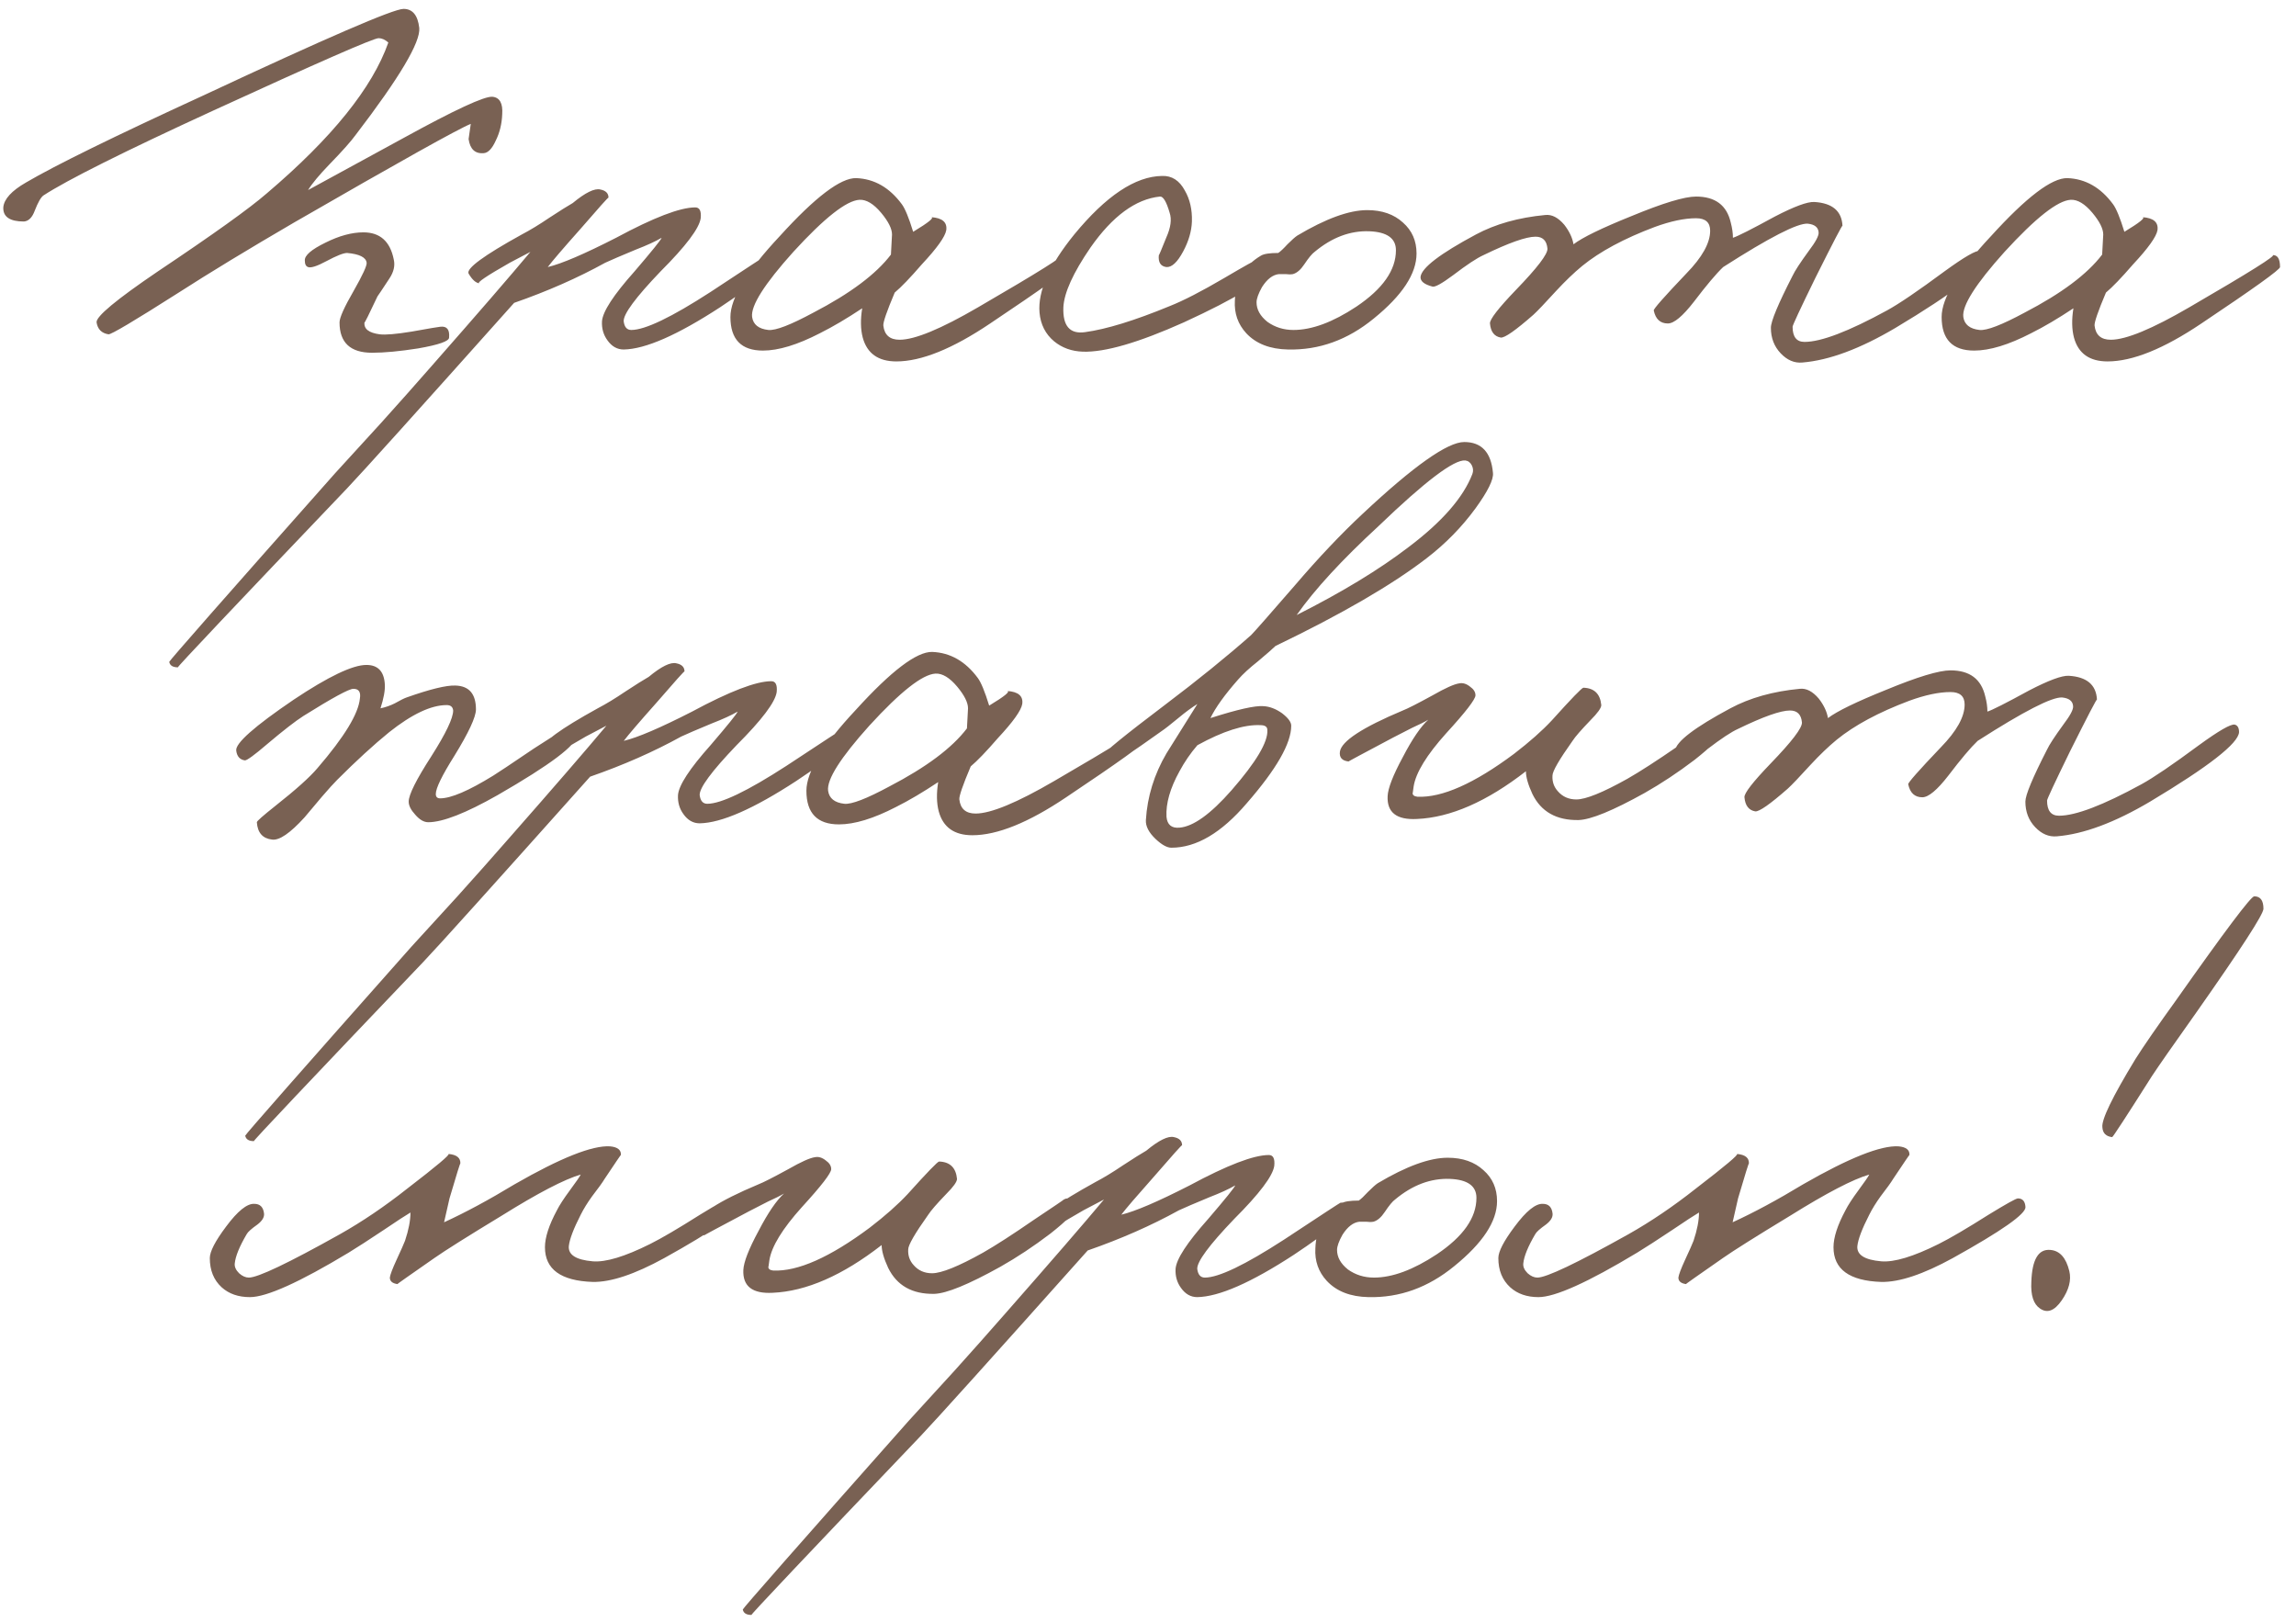<?xml version="1.0" encoding="UTF-8"?> <svg xmlns="http://www.w3.org/2000/svg" width="126" height="89" viewBox="0 0 126 89" fill="none"> <path d="M24.645 18.524C24.645 18.722 24.079 18.921 22.948 19.119C21.936 19.278 21.093 19.357 20.419 19.357C19.228 19.357 18.633 18.802 18.633 17.691C18.633 17.433 18.891 16.857 19.407 15.964C19.903 15.091 20.141 14.575 20.121 14.417C20.081 14.119 19.724 13.941 19.049 13.881C18.851 13.881 18.474 14.03 17.919 14.327C17.403 14.605 17.065 14.714 16.907 14.655C16.788 14.615 16.728 14.496 16.728 14.298C16.708 14.02 17.085 13.693 17.859 13.316C18.613 12.939 19.307 12.75 19.942 12.75C20.855 12.75 21.411 13.246 21.609 14.238C21.688 14.575 21.609 14.923 21.371 15.28C20.954 15.915 20.736 16.242 20.716 16.262C20.24 17.274 20.002 17.75 20.002 17.691C19.962 18.048 20.24 18.266 20.835 18.345C21.153 18.385 21.738 18.335 22.591 18.196C23.583 18.018 24.109 17.929 24.169 17.929C24.526 17.889 24.684 18.087 24.645 18.524ZM27.561 6.262C27.541 6.798 27.422 7.284 27.204 7.72C27.006 8.157 26.788 8.385 26.549 8.405C26.073 8.445 25.796 8.187 25.716 7.631L25.835 6.798C25.18 7.056 21.946 8.861 16.133 12.214C13.613 13.683 11.49 14.972 9.764 16.083C7.363 17.611 6.093 18.365 5.954 18.345C5.577 18.286 5.359 18.067 5.3 17.691C5.26 17.373 6.381 16.441 8.663 14.893C11.718 12.849 13.712 11.421 14.645 10.607C18.216 7.572 20.438 4.814 21.311 2.334C21.133 2.175 20.954 2.095 20.776 2.095C20.498 2.095 17.462 3.425 11.669 6.083C6.788 8.326 3.693 9.873 2.383 10.726C2.244 10.825 2.085 11.103 1.907 11.56C1.768 11.937 1.57 12.135 1.312 12.155C0.538 12.155 0.161 11.897 0.181 11.381C0.22 10.925 0.637 10.468 1.431 10.012C3.018 9.079 6.252 7.492 11.133 5.25C17.919 2.076 21.589 0.488 22.145 0.488C22.641 0.488 22.928 0.836 23.008 1.53C23.087 2.304 21.927 4.258 19.526 7.393C19.268 7.75 18.792 8.286 18.097 9C17.522 9.595 17.125 10.072 16.907 10.429L22.145 7.572C24.962 6.024 26.589 5.27 27.026 5.31C27.422 5.349 27.601 5.667 27.561 6.262ZM42.56 14.238C42.54 14.655 41.528 15.528 39.524 16.857C37.183 18.385 35.417 19.159 34.227 19.179C33.87 19.179 33.572 19.01 33.334 18.673C33.116 18.375 33.016 18.028 33.036 17.631C33.076 17.095 33.671 16.183 34.822 14.893C35.774 13.782 36.27 13.167 36.31 13.048C35.973 13.246 35.497 13.464 34.882 13.702C34.068 14.04 33.513 14.278 33.215 14.417C31.707 15.25 30.04 15.984 28.215 16.619C22.917 22.552 19.862 25.944 19.048 26.797C12.798 33.345 9.703 36.619 9.763 36.619C9.485 36.619 9.326 36.52 9.287 36.321C9.287 36.262 12.322 32.809 18.394 25.964L20.923 23.196C21.836 22.184 22.779 21.123 23.751 20.012C26.211 17.214 27.997 15.151 29.108 13.822L27.977 14.417C26.687 15.151 26.132 15.528 26.31 15.548C26.112 15.528 25.913 15.349 25.715 15.012C25.576 14.734 26.548 14.02 28.632 12.869C29.088 12.631 29.594 12.323 30.149 11.947C30.725 11.569 31.151 11.302 31.429 11.143C32.124 10.568 32.63 10.32 32.947 10.399C33.245 10.458 33.393 10.607 33.393 10.845C33.393 10.806 32.877 11.381 31.846 12.572C30.893 13.643 30.298 14.337 30.06 14.655C30.814 14.476 32.064 13.941 33.81 13.048C35.873 11.937 37.322 11.381 38.155 11.381C38.393 11.381 38.493 11.579 38.453 11.976C38.373 12.532 37.639 13.504 36.251 14.893C34.882 16.322 34.207 17.234 34.227 17.631C34.266 17.948 34.405 18.107 34.643 18.107C35.397 18.107 36.846 17.413 38.989 16.024C41.032 14.675 42.064 14 42.084 14C42.401 13.96 42.56 14.04 42.56 14.238ZM58.655 14.655C58.655 14.794 57.216 15.825 54.339 17.75C52.276 19.139 50.559 19.833 49.191 19.833C48.199 19.833 47.583 19.397 47.345 18.524C47.226 18.067 47.216 17.532 47.316 16.917C46.482 17.472 45.708 17.929 44.994 18.286C43.764 18.921 42.722 19.238 41.869 19.238C40.679 19.238 40.084 18.623 40.084 17.393C40.084 16.361 40.986 14.883 42.792 12.958C44.736 10.816 46.135 9.754 46.988 9.774C47.98 9.814 48.813 10.29 49.488 11.203C49.667 11.441 49.875 11.947 50.113 12.72C50.966 12.204 51.294 11.937 51.095 11.917C51.71 11.956 51.988 12.194 51.929 12.631C51.869 12.988 51.423 13.613 50.589 14.506C49.954 15.24 49.458 15.756 49.101 16.054C48.665 17.085 48.456 17.691 48.476 17.869C48.536 18.385 48.833 18.643 49.369 18.643C50.202 18.643 51.641 18.048 53.684 16.857C56.998 14.933 58.516 13.98 58.238 14C58.516 13.98 58.655 14.198 58.655 14.655ZM48.952 12.869C48.952 12.552 48.754 12.155 48.357 11.679C47.941 11.183 47.544 10.944 47.167 10.964C46.452 11.004 45.242 11.956 43.536 13.822C41.949 15.587 41.195 16.778 41.274 17.393C41.334 17.809 41.631 18.048 42.167 18.107C42.564 18.147 43.387 17.829 44.637 17.155C46.661 16.103 48.079 15.042 48.893 13.97L48.952 12.869ZM69.427 14.893C69.388 15.409 67.9 16.341 64.963 17.691C62.483 18.802 60.638 19.337 59.428 19.298C58.812 19.278 58.287 19.089 57.85 18.732C57.374 18.335 57.106 17.809 57.047 17.155C56.947 15.984 57.582 14.556 58.951 12.869C60.697 10.746 62.304 9.675 63.773 9.655C64.308 9.635 64.725 9.903 65.023 10.458C65.3 10.935 65.429 11.5 65.41 12.155C65.39 12.691 65.231 13.236 64.933 13.792C64.616 14.387 64.308 14.675 64.011 14.655C63.693 14.615 63.554 14.397 63.594 14C63.594 14.04 63.733 13.712 64.011 13.018C64.249 12.482 64.308 12.036 64.189 11.679C64.011 11.064 63.832 10.766 63.654 10.786C62.324 10.925 61.054 11.857 59.844 13.583C58.892 14.972 58.396 16.064 58.356 16.857C58.316 17.889 58.713 18.345 59.547 18.226C60.717 18.067 62.265 17.591 64.189 16.798C64.943 16.5 65.945 15.984 67.195 15.25C68.306 14.595 68.912 14.258 69.011 14.238C69.328 14.179 69.467 14.397 69.427 14.893ZM77.737 13.911C77.737 15.022 76.953 16.212 75.386 17.482C73.957 18.653 72.39 19.218 70.684 19.179C69.692 19.159 68.928 18.861 68.392 18.286C67.936 17.79 67.727 17.195 67.767 16.5C67.807 15.389 68.283 14.566 69.196 14.03C69.354 13.931 69.672 13.881 70.148 13.881C70.267 13.802 70.436 13.643 70.654 13.405C70.892 13.167 71.071 13.008 71.19 12.929C72.757 11.996 74.037 11.53 75.029 11.53C75.842 11.53 76.497 11.758 76.993 12.214C77.489 12.651 77.737 13.216 77.737 13.911ZM76.606 13.732C76.606 13.078 76.12 12.73 75.148 12.691C74.096 12.651 73.094 13.028 72.142 13.822C72.003 13.921 71.815 14.149 71.576 14.506C71.378 14.804 71.17 14.982 70.951 15.042C70.832 15.062 70.704 15.062 70.565 15.042H70.178C69.84 15.081 69.533 15.319 69.255 15.756C69.057 16.113 68.957 16.391 68.957 16.589C68.957 16.986 69.156 17.343 69.553 17.661C69.969 17.958 70.446 18.107 70.981 18.107C71.993 18.107 73.144 17.681 74.434 16.827C75.882 15.855 76.606 14.823 76.606 13.732ZM108.909 14.179C108.87 14.794 107.243 16.064 104.028 17.988C102.084 19.139 100.378 19.774 98.909 19.893C98.473 19.933 98.076 19.764 97.719 19.387C97.362 19.01 97.183 18.544 97.183 17.988C97.183 17.631 97.58 16.679 98.374 15.131C98.493 14.873 98.79 14.417 99.267 13.762C99.644 13.266 99.822 12.929 99.802 12.75C99.782 12.472 99.584 12.314 99.207 12.274C98.651 12.234 97.104 13.028 94.564 14.655C94.187 15.012 93.652 15.647 92.957 16.56C92.342 17.353 91.866 17.75 91.529 17.75C91.112 17.75 90.854 17.512 90.755 17.036C90.735 16.956 91.33 16.282 92.54 15.012C93.413 14.119 93.85 13.335 93.85 12.661C93.85 12.204 93.592 11.976 93.076 11.976C92.441 11.976 91.687 12.135 90.814 12.453C89.128 13.087 87.799 13.802 86.826 14.595C86.37 14.972 85.894 15.429 85.398 15.964C84.783 16.639 84.366 17.075 84.148 17.274C83.175 18.127 82.58 18.544 82.362 18.524C82.005 18.464 81.806 18.206 81.767 17.75C81.747 17.532 82.223 16.917 83.195 15.905C84.366 14.694 84.941 13.941 84.921 13.643C84.882 13.206 84.664 12.988 84.267 12.988C83.751 12.988 82.799 13.325 81.41 14C81.052 14.159 80.497 14.526 79.743 15.101C79.128 15.558 78.751 15.766 78.612 15.726C78.156 15.607 77.938 15.429 77.957 15.191C78.017 14.694 79.029 13.921 80.993 12.869C82.064 12.294 83.334 11.937 84.802 11.798C85.16 11.758 85.507 11.937 85.844 12.333C86.122 12.691 86.291 13.048 86.35 13.405C86.846 13.028 87.908 12.512 89.535 11.857C91.261 11.143 92.441 10.786 93.076 10.786C94.128 10.786 94.763 11.262 94.981 12.214C95.06 12.512 95.1 12.79 95.1 13.048C95.358 12.968 96.122 12.581 97.392 11.887C98.463 11.331 99.187 11.064 99.564 11.083C100.556 11.143 101.072 11.579 101.112 12.393C101.112 12.314 100.616 13.266 99.624 15.25C98.79 16.956 98.374 17.849 98.374 17.929C98.374 18.484 98.592 18.762 99.028 18.762C99.941 18.762 101.449 18.186 103.552 17.036C104.207 16.679 105.259 15.964 106.707 14.893C107.798 14.099 108.453 13.722 108.671 13.762C108.83 13.802 108.909 13.941 108.909 14.179ZM125.124 14.655C125.124 14.794 123.686 15.825 120.809 17.75C118.745 19.139 117.029 19.833 115.66 19.833C114.668 19.833 114.053 19.397 113.815 18.524C113.696 18.067 113.686 17.532 113.785 16.917C112.952 17.472 112.178 17.929 111.463 18.286C110.233 18.921 109.192 19.238 108.339 19.238C107.148 19.238 106.553 18.623 106.553 17.393C106.553 16.361 107.456 14.883 109.261 12.958C111.206 10.816 112.604 9.754 113.458 9.774C114.45 9.814 115.283 10.29 115.957 11.203C116.136 11.441 116.344 11.947 116.582 12.72C117.436 12.204 117.763 11.937 117.565 11.917C118.18 11.956 118.457 12.194 118.398 12.631C118.338 12.988 117.892 13.613 117.059 14.506C116.424 15.24 115.928 15.756 115.571 16.054C115.134 17.085 114.926 17.691 114.946 17.869C115.005 18.385 115.303 18.643 115.838 18.643C116.672 18.643 118.11 18.048 120.154 16.857C123.467 14.933 124.985 13.98 124.707 14C124.985 13.98 125.124 14.198 125.124 14.655ZM115.422 12.869C115.422 12.552 115.223 12.155 114.827 11.679C114.41 11.183 114.013 10.944 113.636 10.964C112.922 11.004 111.712 11.956 110.005 13.822C108.418 15.587 107.664 16.778 107.743 17.393C107.803 17.809 108.1 18.048 108.636 18.107C109.033 18.147 109.856 17.829 111.106 17.155C113.13 16.103 114.549 15.042 115.362 13.97L115.422 12.869ZM31.654 40.357C31.654 40.873 30.206 41.964 27.309 43.631C25.563 44.623 24.293 45.119 23.5 45.119C23.262 45.119 23.023 44.98 22.785 44.702C22.547 44.444 22.428 44.206 22.428 43.988C22.428 43.611 22.845 42.778 23.678 41.488C24.472 40.238 24.869 39.405 24.869 38.988C24.849 38.79 24.73 38.691 24.512 38.691C23.658 38.691 22.607 39.187 21.357 40.179C20.504 40.873 19.551 41.746 18.5 42.798C18.321 42.976 18.043 43.284 17.666 43.72L16.714 44.851C15.92 45.724 15.325 46.131 14.928 46.071C14.412 46.012 14.135 45.694 14.095 45.119C14.095 45.059 14.432 44.762 15.107 44.226C16.238 43.333 17.012 42.639 17.428 42.143C18.897 40.437 19.67 39.167 19.75 38.333C19.809 37.976 19.69 37.798 19.393 37.798C19.154 37.798 18.242 38.294 16.654 39.286C16.218 39.564 15.553 40.079 14.661 40.833C13.966 41.429 13.559 41.726 13.44 41.726C13.162 41.687 13.004 41.508 12.964 41.191C12.905 40.794 13.956 39.861 16.119 38.393C18.023 37.123 19.353 36.488 20.107 36.488C20.742 36.488 21.079 36.845 21.119 37.56C21.139 37.877 21.059 38.314 20.881 38.869C21.158 38.81 21.416 38.72 21.654 38.601C21.972 38.423 22.19 38.314 22.309 38.274C23.599 37.818 24.492 37.599 24.988 37.619C25.742 37.639 26.119 38.075 26.119 38.929C26.119 39.345 25.722 40.199 24.928 41.488C24.254 42.56 23.916 43.254 23.916 43.571C23.916 43.73 23.996 43.809 24.154 43.809C24.75 43.809 25.722 43.393 27.071 42.56C27.27 42.441 28.014 41.944 29.303 41.072C30.434 40.337 31.039 39.96 31.119 39.941C31.476 39.901 31.654 40.04 31.654 40.357ZM46.731 40.238C46.711 40.655 45.699 41.528 43.695 42.857C41.354 44.385 39.588 45.159 38.397 45.179C38.04 45.179 37.743 45.01 37.505 44.673C37.286 44.375 37.187 44.028 37.207 43.631C37.247 43.095 37.842 42.183 38.993 40.893C39.945 39.782 40.441 39.167 40.481 39.048C40.143 39.246 39.667 39.464 39.052 39.702C38.239 40.04 37.683 40.278 37.386 40.417C35.878 41.25 34.211 41.984 32.386 42.619C27.088 48.551 24.032 51.944 23.219 52.797C16.969 59.345 13.874 62.619 13.933 62.619C13.656 62.619 13.497 62.52 13.457 62.321C13.457 62.262 16.493 58.809 22.564 51.964L25.094 49.196C26.007 48.184 26.949 47.123 27.921 46.012C30.382 43.214 32.167 41.151 33.278 39.822L32.148 40.417C30.858 41.151 30.302 41.528 30.481 41.548C30.282 41.528 30.084 41.349 29.886 41.012C29.747 40.734 30.719 40.02 32.802 38.869C33.259 38.631 33.764 38.324 34.32 37.947C34.895 37.569 35.322 37.302 35.6 37.143C36.294 36.568 36.8 36.32 37.118 36.399C37.415 36.458 37.564 36.607 37.564 36.845C37.564 36.806 37.048 37.381 36.017 38.572C35.064 39.643 34.469 40.337 34.231 40.655C34.985 40.476 36.235 39.941 37.981 39.048C40.044 37.937 41.493 37.381 42.326 37.381C42.564 37.381 42.663 37.58 42.623 37.976C42.544 38.532 41.81 39.504 40.421 40.893C39.052 42.322 38.378 43.234 38.397 43.631C38.437 43.948 38.576 44.107 38.814 44.107C39.568 44.107 41.016 43.413 43.159 42.024C45.203 40.675 46.235 40 46.255 40C46.572 39.96 46.731 40.04 46.731 40.238ZM62.825 40.655C62.825 40.794 61.387 41.825 58.51 43.75C56.447 45.139 54.73 45.833 53.361 45.833C52.369 45.833 51.754 45.397 51.516 44.524C51.397 44.068 51.387 43.532 51.486 42.917C50.653 43.472 49.879 43.929 49.165 44.286C47.935 44.921 46.893 45.238 46.04 45.238C44.849 45.238 44.254 44.623 44.254 43.393C44.254 42.361 45.157 40.883 46.962 38.958C48.907 36.816 50.306 35.754 51.159 35.774C52.151 35.814 52.984 36.29 53.659 37.203C53.837 37.441 54.046 37.947 54.284 38.72C55.137 38.205 55.464 37.937 55.266 37.917C55.881 37.956 56.159 38.194 56.099 38.631C56.04 38.988 55.593 39.613 54.76 40.506C54.125 41.24 53.629 41.756 53.272 42.054C52.835 43.085 52.627 43.691 52.647 43.869C52.706 44.385 53.004 44.643 53.54 44.643C54.373 44.643 55.812 44.048 57.855 42.857C61.169 40.933 62.687 39.98 62.409 40C62.687 39.98 62.825 40.199 62.825 40.655ZM53.123 38.869C53.123 38.552 52.925 38.155 52.528 37.679C52.111 37.183 51.714 36.944 51.337 36.964C50.623 37.004 49.413 37.956 47.706 39.822C46.119 41.587 45.365 42.778 45.445 43.393C45.504 43.809 45.802 44.048 46.337 44.107C46.734 44.147 47.558 43.829 48.808 43.155C50.831 42.103 52.25 41.042 53.064 39.97L53.123 38.869ZM81.931 25.953C81.971 26.31 81.653 26.955 80.979 27.887C80.225 28.919 79.332 29.831 78.3 30.625C76.396 32.093 73.628 33.7 69.997 35.447C69.858 35.585 69.541 35.863 69.045 36.28C68.568 36.657 68.201 36.994 67.943 37.292C67.209 38.125 66.703 38.829 66.426 39.405C67.914 38.929 68.886 38.71 69.342 38.75C69.68 38.77 70.017 38.899 70.354 39.137C70.691 39.395 70.86 39.623 70.86 39.822C70.86 40.794 70.047 42.212 68.42 44.077C67.031 45.704 65.652 46.518 64.283 46.518C64.045 46.518 63.757 46.359 63.42 46.042C63.043 45.684 62.864 45.337 62.884 45C62.963 43.71 63.34 42.49 64.015 41.339L65.711 38.631C65.394 38.829 65.056 39.078 64.699 39.375C64.243 39.752 63.926 40 63.747 40.119C62.08 41.31 61.168 41.915 61.009 41.935C60.791 41.974 60.642 41.806 60.562 41.429C60.543 41.31 61.674 40.387 63.955 38.661C65.741 37.312 67.308 36.042 68.658 34.851C68.836 34.673 69.64 33.76 71.068 32.113C72.358 30.605 73.598 29.296 74.789 28.185C77.586 25.566 79.441 24.256 80.354 24.256C81.306 24.256 81.832 24.822 81.931 25.953ZM80.8 26.012C80.86 25.853 80.85 25.695 80.771 25.536C80.691 25.377 80.572 25.288 80.413 25.268C79.798 25.209 78.211 26.409 75.652 28.869C73.648 30.715 72.15 32.341 71.158 33.75C73.638 32.5 75.681 31.26 77.288 30.03C79.134 28.641 80.304 27.302 80.8 26.012ZM69.55 40.06C69.55 39.881 69.422 39.792 69.164 39.792C68.271 39.752 67.12 40.119 65.711 40.893C65.334 41.329 65.007 41.806 64.729 42.322C64.213 43.254 63.975 44.087 64.015 44.821C64.055 45.258 64.293 45.456 64.729 45.417C65.483 45.357 66.436 44.673 67.586 43.363C68.936 41.816 69.59 40.714 69.55 40.06ZM94.334 40.298C94.374 40.496 93.927 40.962 92.995 41.697C92.082 42.391 91.169 42.996 90.257 43.512C88.511 44.484 87.3 44.98 86.626 45C85.415 45.02 84.572 44.544 84.096 43.571C83.858 43.056 83.739 42.639 83.739 42.322C81.596 43.988 79.602 44.861 77.757 44.941C76.646 45 76.11 44.583 76.15 43.691C76.169 43.254 76.447 42.54 76.983 41.548C77.499 40.556 77.965 39.871 78.382 39.494C78.183 39.613 77.886 39.762 77.489 39.941L76.447 40.476C74.8 41.349 73.987 41.786 74.007 41.786C73.65 41.746 73.491 41.568 73.531 41.25C73.61 40.675 74.761 39.921 76.983 38.988C77.241 38.889 77.787 38.611 78.62 38.155C79.314 37.758 79.8 37.54 80.078 37.5C80.277 37.46 80.475 37.52 80.673 37.679C80.872 37.818 80.971 37.976 80.971 38.155C80.971 38.373 80.435 39.068 79.364 40.238C78.293 41.429 77.697 42.401 77.578 43.155C77.538 43.472 77.519 43.591 77.519 43.512C77.519 43.631 77.608 43.7 77.787 43.72C79.136 43.78 80.902 42.996 83.084 41.369C83.937 40.714 84.632 40.099 85.167 39.524C86.239 38.333 86.814 37.738 86.894 37.738C87.489 37.758 87.816 38.075 87.876 38.691C87.876 38.849 87.677 39.127 87.281 39.524C86.765 40.06 86.437 40.437 86.298 40.655C85.564 41.687 85.197 42.322 85.197 42.56C85.177 42.897 85.276 43.184 85.495 43.423C85.753 43.72 86.09 43.869 86.507 43.869C87.023 43.869 87.955 43.492 89.304 42.738C89.999 42.341 90.921 41.746 92.072 40.952C93.203 40.199 93.759 39.822 93.739 39.822C94.016 39.663 94.215 39.822 94.334 40.298ZM122.875 40.179C122.835 40.794 121.208 42.063 117.994 43.988C116.049 45.139 114.343 45.774 112.875 45.893C112.438 45.932 112.041 45.764 111.684 45.387C111.327 45.01 111.149 44.544 111.149 43.988C111.149 43.631 111.545 42.679 112.339 41.131C112.458 40.873 112.756 40.417 113.232 39.762C113.609 39.266 113.787 38.929 113.768 38.75C113.748 38.472 113.549 38.314 113.172 38.274C112.617 38.234 111.069 39.028 108.53 40.655C108.153 41.012 107.617 41.647 106.922 42.56C106.307 43.353 105.831 43.75 105.494 43.75C105.077 43.75 104.819 43.512 104.72 43.036C104.7 42.956 105.295 42.282 106.506 41.012C107.379 40.119 107.815 39.335 107.815 38.661C107.815 38.205 107.557 37.976 107.041 37.976C106.407 37.976 105.653 38.135 104.78 38.453C103.093 39.087 101.764 39.802 100.792 40.595C100.335 40.972 99.859 41.429 99.363 41.964C98.748 42.639 98.331 43.075 98.113 43.274C97.141 44.127 96.546 44.544 96.327 44.524C95.97 44.464 95.772 44.206 95.732 43.75C95.712 43.532 96.188 42.917 97.161 41.905C98.331 40.694 98.907 39.941 98.887 39.643C98.847 39.206 98.629 38.988 98.232 38.988C97.716 38.988 96.764 39.325 95.375 40C95.018 40.159 94.462 40.526 93.708 41.101C93.093 41.558 92.716 41.766 92.577 41.726C92.121 41.607 91.903 41.429 91.923 41.191C91.982 40.694 92.994 39.921 94.958 38.869C96.03 38.294 97.299 37.937 98.768 37.798C99.125 37.758 99.472 37.937 99.809 38.333C100.087 38.691 100.256 39.048 100.315 39.405C100.811 39.028 101.873 38.512 103.5 37.857C105.226 37.143 106.407 36.786 107.041 36.786C108.093 36.786 108.728 37.262 108.946 38.214C109.026 38.512 109.065 38.79 109.065 39.048C109.323 38.968 110.087 38.581 111.357 37.887C112.428 37.331 113.152 37.064 113.529 37.083C114.522 37.143 115.037 37.58 115.077 38.393C115.077 38.314 114.581 39.266 113.589 41.25C112.756 42.956 112.339 43.849 112.339 43.929C112.339 44.484 112.557 44.762 112.994 44.762C113.906 44.762 115.414 44.187 117.518 43.036C118.172 42.679 119.224 41.964 120.672 40.893C121.763 40.099 122.418 39.722 122.636 39.762C122.795 39.802 122.875 39.941 122.875 40.179ZM40.442 66.238C40.462 66.615 39.132 67.548 36.454 69.036C34.827 69.929 33.517 70.365 32.525 70.345C30.779 70.286 29.906 69.651 29.906 68.441C29.906 67.905 30.124 67.23 30.561 66.417C30.7 66.139 30.938 65.772 31.275 65.316C31.613 64.859 31.811 64.572 31.87 64.453C30.978 64.71 29.529 65.464 27.525 66.714C25.66 67.845 24.43 68.619 23.835 69.036C22.466 69.988 21.791 70.464 21.811 70.464C21.533 70.425 21.394 70.306 21.394 70.107C21.414 69.948 21.533 69.631 21.752 69.155C22.009 68.599 22.168 68.242 22.228 68.083C22.426 67.488 22.525 66.972 22.525 66.536C22.287 66.675 21.801 66.992 21.067 67.488C20.234 68.044 19.589 68.46 19.133 68.738C16.434 70.365 14.629 71.179 13.716 71.179C13.081 71.179 12.565 71 12.168 70.643C11.732 70.246 11.514 69.71 11.514 69.036C11.514 68.679 11.811 68.103 12.406 67.31C13.041 66.456 13.557 66.04 13.954 66.06C14.271 66.06 14.45 66.238 14.49 66.595C14.51 66.794 14.39 66.992 14.133 67.191C13.795 67.429 13.597 67.607 13.537 67.726C13.14 68.401 12.922 68.936 12.883 69.333C12.863 69.512 12.942 69.691 13.121 69.869C13.299 70.028 13.478 70.107 13.656 70.107C14.152 70.107 15.819 69.314 18.656 67.726C19.887 67.032 21.117 66.198 22.347 65.226C23.974 63.976 24.728 63.341 24.609 63.322C25.065 63.361 25.283 63.54 25.263 63.857C25.263 63.778 25.065 64.413 24.668 65.762L24.37 67.072C25.541 66.536 26.831 65.841 28.239 64.988C30.759 63.54 32.505 62.845 33.478 62.905C33.894 62.944 34.093 63.103 34.073 63.381C34.073 63.361 33.775 63.798 33.18 64.691C33.061 64.889 32.833 65.206 32.495 65.643C32.237 66 32.029 66.337 31.87 66.655C31.474 67.429 31.255 68.004 31.216 68.381C31.176 68.857 31.613 69.135 32.525 69.214C33.239 69.274 34.291 68.956 35.68 68.262C36.315 67.945 37.227 67.409 38.418 66.655C39.39 66.06 39.926 65.762 40.025 65.762C40.283 65.762 40.422 65.921 40.442 66.238ZM58.978 66.298C59.017 66.496 58.571 66.962 57.638 67.697C56.726 68.391 55.813 68.996 54.9 69.512C53.154 70.484 51.944 70.98 51.269 71C50.059 71.02 49.216 70.544 48.74 69.571C48.502 69.056 48.383 68.639 48.383 68.322C46.24 69.988 44.246 70.861 42.401 70.941C41.289 71 40.754 70.583 40.793 69.691C40.813 69.254 41.091 68.54 41.627 67.548C42.142 66.556 42.609 65.871 43.025 65.494C42.827 65.613 42.529 65.762 42.133 65.941L41.091 66.476C39.444 67.349 38.631 67.786 38.651 67.786C38.293 67.746 38.135 67.567 38.174 67.25C38.254 66.675 39.404 65.921 41.627 64.988C41.885 64.889 42.43 64.611 43.264 64.155C43.958 63.758 44.444 63.54 44.722 63.5C44.92 63.46 45.119 63.52 45.317 63.679C45.516 63.818 45.615 63.976 45.615 64.155C45.615 64.373 45.079 65.067 44.008 66.238C42.936 67.429 42.341 68.401 42.222 69.155C42.182 69.472 42.162 69.591 42.162 69.512C42.162 69.631 42.252 69.7 42.43 69.72C43.779 69.78 45.545 68.996 47.728 67.369C48.581 66.714 49.275 66.099 49.811 65.524C50.883 64.333 51.458 63.738 51.537 63.738C52.133 63.758 52.46 64.076 52.519 64.691C52.519 64.849 52.321 65.127 51.924 65.524C51.408 66.06 51.081 66.437 50.942 66.655C50.208 67.686 49.841 68.322 49.841 68.56C49.821 68.897 49.92 69.184 50.139 69.423C50.396 69.72 50.734 69.869 51.15 69.869C51.666 69.869 52.599 69.492 53.948 68.738C54.642 68.341 55.565 67.746 56.716 66.952C57.847 66.198 58.402 65.822 58.382 65.822C58.66 65.663 58.859 65.822 58.978 66.298ZM74.036 66.238C74.016 66.655 73.004 67.528 71.001 68.857C68.659 70.385 66.894 71.159 65.703 71.179C65.346 71.179 65.048 71.01 64.81 70.673C64.592 70.375 64.493 70.028 64.513 69.631C64.552 69.095 65.147 68.183 66.298 66.893C67.251 65.782 67.747 65.167 67.786 65.048C67.449 65.246 66.973 65.464 66.358 65.702C65.544 66.04 64.989 66.278 64.691 66.417C63.183 67.25 61.517 67.984 59.691 68.619C54.394 74.552 51.338 77.944 50.525 78.797C44.275 85.345 41.179 88.619 41.239 88.619C40.961 88.619 40.803 88.52 40.763 88.321C40.763 88.262 43.798 84.809 49.87 77.964L52.4 75.196C53.312 74.184 54.255 73.123 55.227 72.012C57.687 69.214 59.473 67.151 60.584 65.822L59.453 66.417C58.163 67.151 57.608 67.528 57.786 67.548C57.588 67.528 57.39 67.349 57.191 67.012C57.052 66.734 58.025 66.02 60.108 64.869C60.564 64.631 61.07 64.323 61.626 63.947C62.201 63.569 62.628 63.302 62.905 63.143C63.6 62.568 64.106 62.32 64.423 62.399C64.721 62.458 64.87 62.607 64.87 62.845C64.87 62.806 64.354 63.381 63.322 64.572C62.37 65.643 61.775 66.337 61.536 66.655C62.29 66.476 63.54 65.941 65.286 65.048C67.35 63.937 68.798 63.381 69.632 63.381C69.87 63.381 69.969 63.58 69.929 63.976C69.85 64.532 69.116 65.504 67.727 66.893C66.358 68.322 65.683 69.234 65.703 69.631C65.743 69.948 65.882 70.107 66.12 70.107C66.874 70.107 68.322 69.413 70.465 68.024C72.508 66.675 73.54 66 73.56 66C73.877 65.96 74.036 66.04 74.036 66.238ZM82.155 65.911C82.155 67.022 81.371 68.212 79.804 69.482C78.375 70.653 76.808 71.218 75.101 71.179C74.109 71.159 73.346 70.861 72.81 70.286C72.353 69.79 72.145 69.195 72.185 68.5C72.225 67.389 72.701 66.566 73.613 66.03C73.772 65.931 74.09 65.881 74.566 65.881C74.685 65.802 74.853 65.643 75.072 65.405C75.31 65.167 75.488 65.008 75.607 64.929C77.175 63.996 78.454 63.53 79.447 63.53C80.26 63.53 80.915 63.758 81.411 64.214C81.907 64.651 82.155 65.216 82.155 65.911ZM81.024 65.732C81.024 65.078 80.538 64.73 79.566 64.691C78.514 64.651 77.512 65.028 76.56 65.822C76.421 65.921 76.232 66.149 75.994 66.506C75.796 66.804 75.588 66.982 75.369 67.042C75.25 67.062 75.121 67.062 74.982 67.042H74.596C74.258 67.081 73.951 67.32 73.673 67.756C73.474 68.113 73.375 68.391 73.375 68.589C73.375 68.986 73.574 69.343 73.971 69.661C74.387 69.958 74.863 70.107 75.399 70.107C76.411 70.107 77.562 69.681 78.851 68.827C80.3 67.855 81.024 66.823 81.024 65.732ZM111.154 66.238C111.174 66.615 109.845 67.548 107.166 69.036C105.539 69.929 104.23 70.365 103.238 70.345C101.492 70.286 100.619 69.651 100.619 68.441C100.619 67.905 100.837 67.23 101.274 66.417C101.413 66.139 101.651 65.772 101.988 65.316C102.325 64.859 102.524 64.572 102.583 64.453C101.69 64.71 100.242 65.464 98.238 66.714C96.373 67.845 95.143 68.619 94.547 69.036C93.178 69.988 92.504 70.464 92.524 70.464C92.246 70.425 92.107 70.306 92.107 70.107C92.127 69.948 92.246 69.631 92.464 69.155C92.722 68.599 92.881 68.242 92.94 68.083C93.139 67.488 93.238 66.972 93.238 66.536C93 66.675 92.514 66.992 91.78 67.488C90.946 68.044 90.302 68.46 89.845 68.738C87.147 70.365 85.341 71.179 84.429 71.179C83.794 71.179 83.278 71 82.881 70.643C82.445 70.246 82.226 69.71 82.226 69.036C82.226 68.679 82.524 68.103 83.119 67.31C83.754 66.456 84.27 66.04 84.667 66.06C84.984 66.06 85.163 66.238 85.202 66.595C85.222 66.794 85.103 66.992 84.845 67.191C84.508 67.429 84.31 67.607 84.25 67.726C83.853 68.401 83.635 68.936 83.595 69.333C83.576 69.512 83.655 69.691 83.833 69.869C84.012 70.028 84.191 70.107 84.369 70.107C84.865 70.107 86.532 69.314 89.369 67.726C90.599 67.032 91.829 66.198 93.059 65.226C94.686 63.976 95.44 63.341 95.321 63.322C95.778 63.361 95.996 63.54 95.976 63.857C95.976 63.778 95.778 64.413 95.381 65.762L95.083 67.072C96.254 66.536 97.543 65.841 98.952 64.988C101.472 63.54 103.218 62.845 104.19 62.905C104.607 62.944 104.805 63.103 104.786 63.381C104.786 63.361 104.488 63.798 103.893 64.691C103.774 64.889 103.545 65.206 103.208 65.643C102.95 66 102.742 66.337 102.583 66.655C102.186 67.429 101.968 68.004 101.928 68.381C101.889 68.857 102.325 69.135 103.238 69.214C103.952 69.274 105.004 68.956 106.393 68.262C107.028 67.945 107.94 67.409 109.131 66.655C110.103 66.06 110.639 65.762 110.738 65.762C110.996 65.762 111.135 65.921 111.154 66.238ZM124.214 49.869C124.214 50.167 122.994 52.052 120.554 55.524C119.244 57.369 118.421 58.55 118.083 59.066C116.675 61.288 115.95 62.399 115.911 62.399C115.573 62.359 115.395 62.181 115.375 61.863C115.316 61.447 115.921 60.197 117.19 58.113C117.627 57.419 118.381 56.328 119.452 54.84C122.111 51.07 123.53 49.185 123.708 49.185C124.046 49.185 124.214 49.413 124.214 49.869ZM113.56 69.75C113.679 70.246 113.54 70.782 113.143 71.357C112.746 71.933 112.349 72.081 111.952 71.804C111.595 71.566 111.437 71.079 111.476 70.345C111.516 69.115 111.863 68.53 112.518 68.589C113.034 68.629 113.381 69.016 113.56 69.75Z" fill="#796153"></path> </svg> 